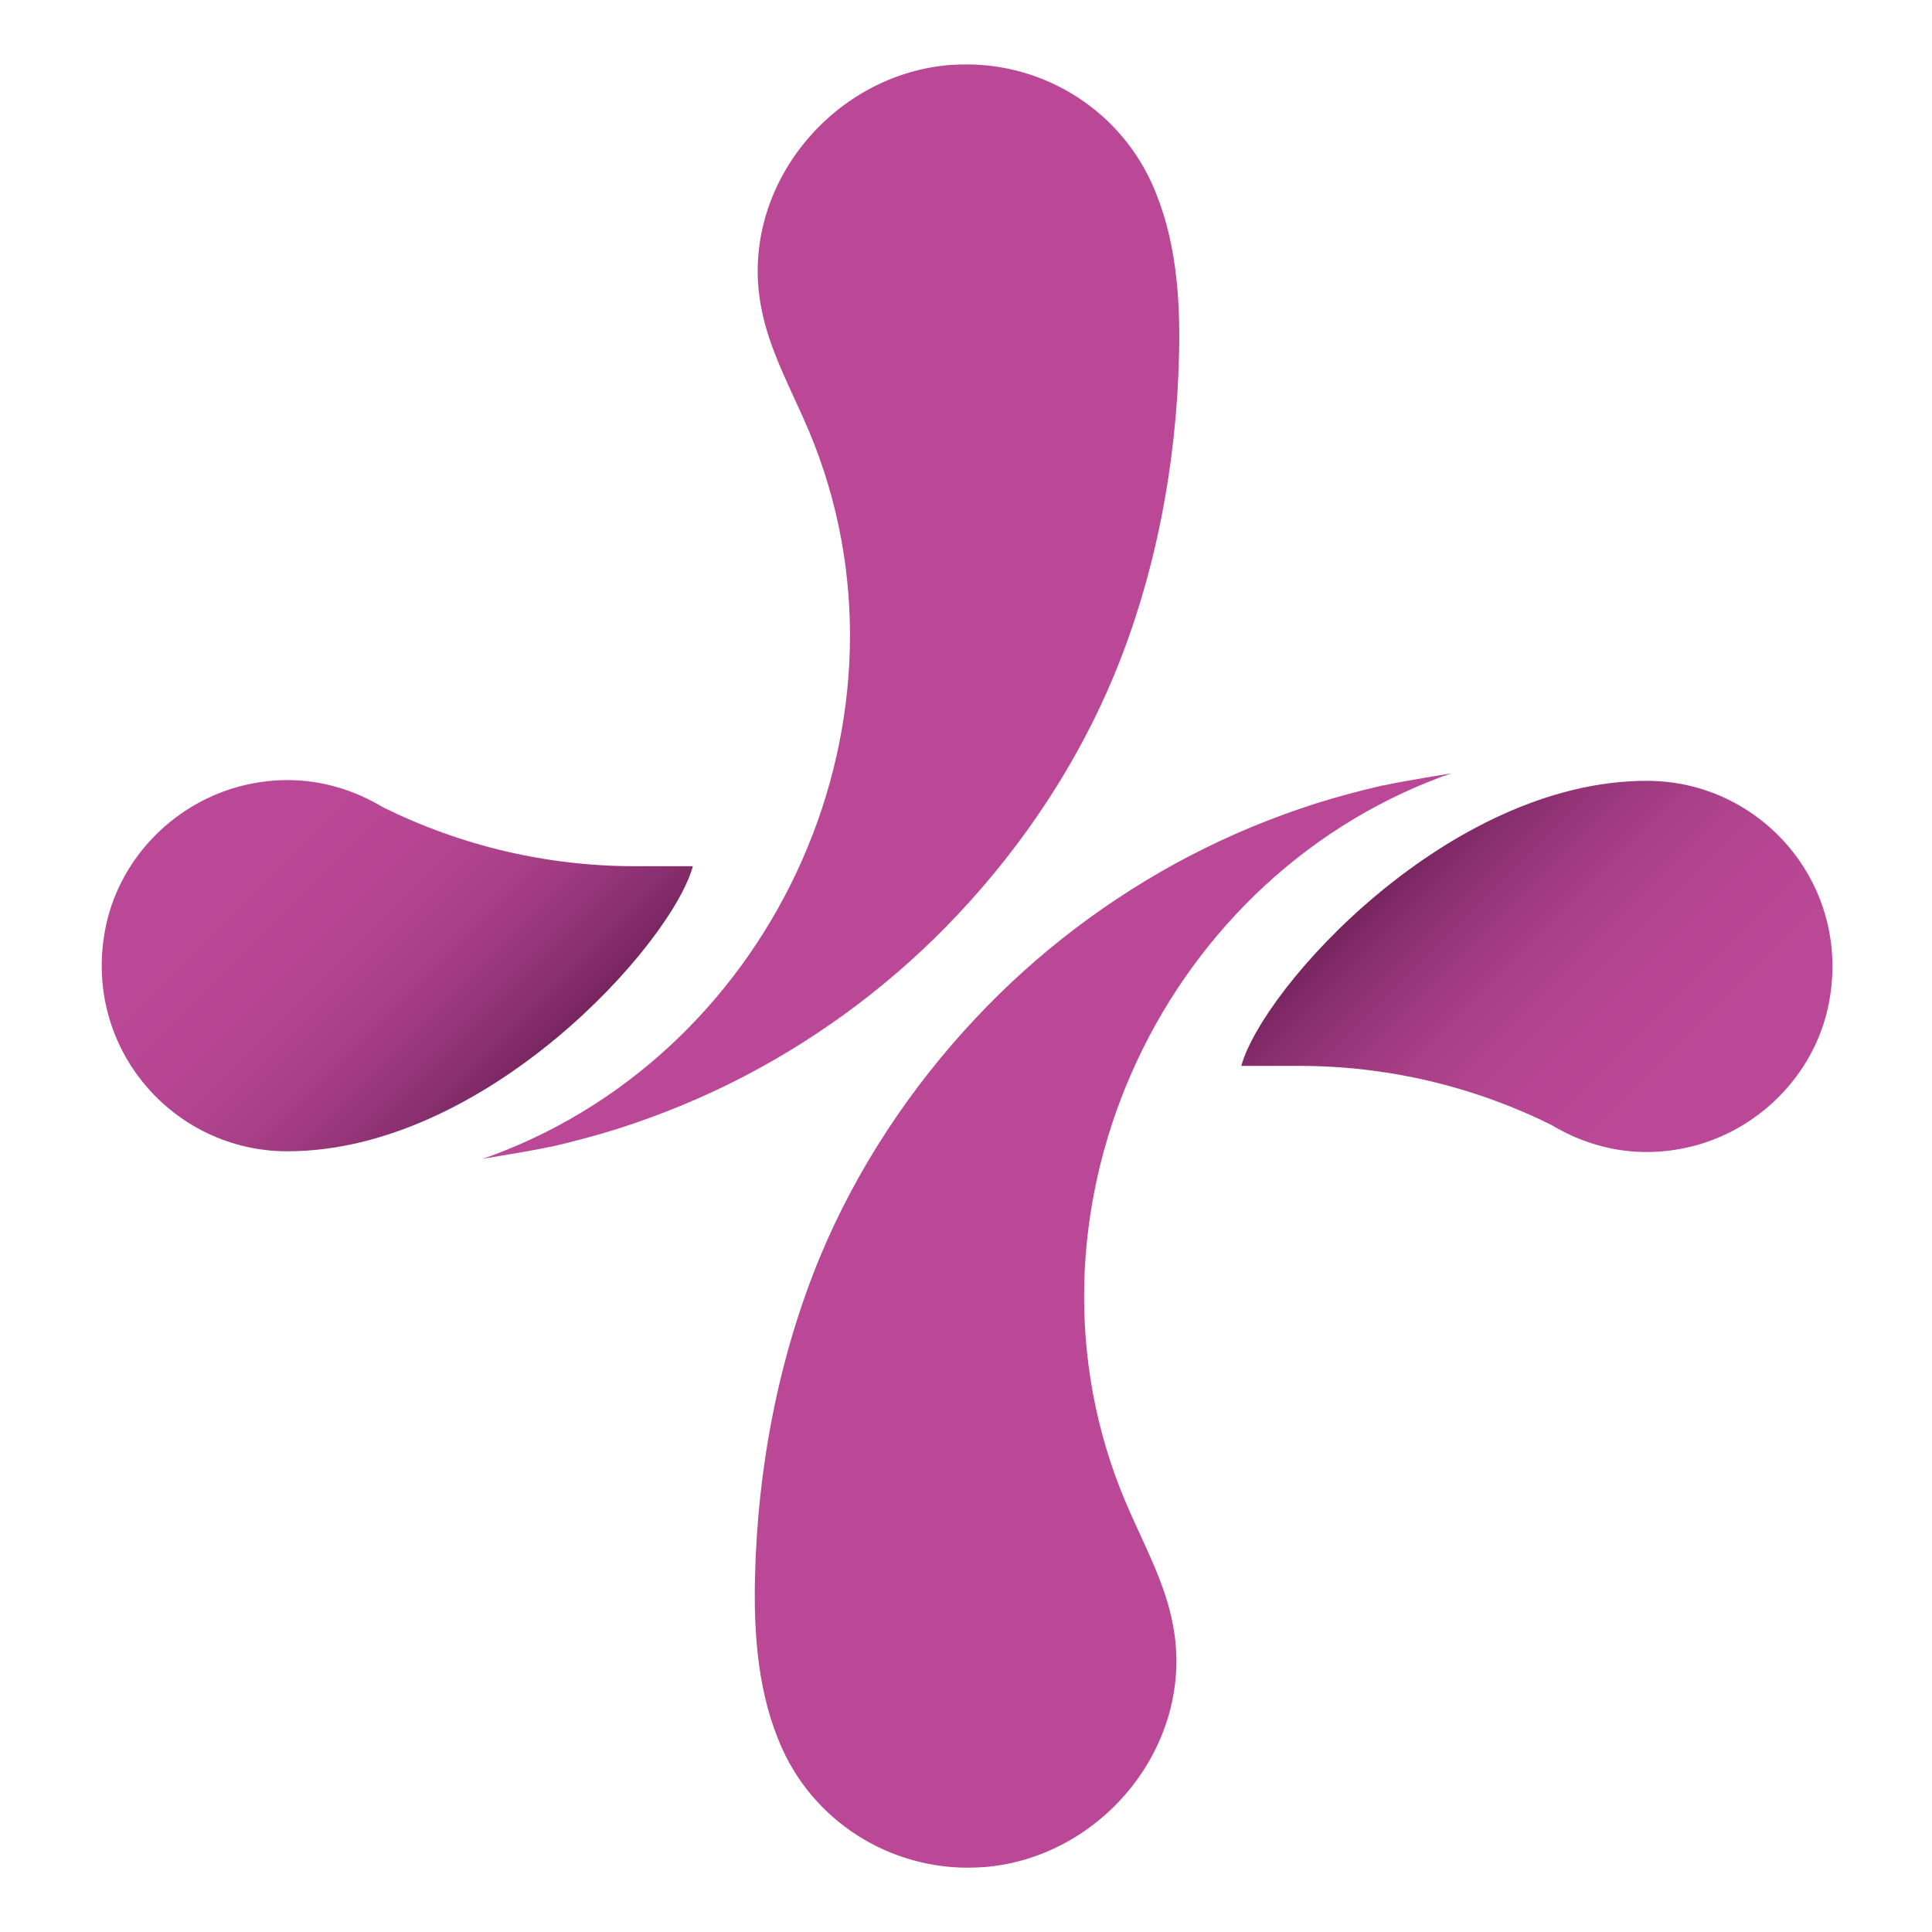 <?xml version="1.0" encoding="UTF-8" standalone="no"?>
<svg
   width="100"
   height="100"
   viewBox="0 0 100 100"
   version="1.1"
   id="svg4"
   sodipodi:docname="commonspirit.org-2024.svg"
   style="fill:none"
   inkscape:version="1.4 (e7c3feb100, 2024-10-09)"
   xml:space="preserve"
   xmlns:inkscape="http://www.inkscape.org/namespaces/inkscape"
   xmlns:sodipodi="http://sodipodi.sourceforge.net/DTD/sodipodi-0.dtd"
   xmlns="http://www.w3.org/2000/svg"
   xmlns:svg="http://www.w3.org/2000/svg"><defs
     id="defs1"><linearGradient
       id="paint0_linear_7417_21759"
       x1="198.326"
       y1="16.321"
       x2="193.907"
       y2="11.902"
       gradientUnits="userSpaceOnUse"
       gradientTransform="translate(-27,-3.704)"><stop
         offset="0.2"
         stop-color="#BA4896"
         id="stop17" /><stop
         offset="0.42"
         stop-color="#B64693"
         id="stop18" /><stop
         offset="0.61"
         stop-color="#AC418B"
         id="stop19" /><stop
         offset="0.77"
         stop-color="#9B387D"
         id="stop20" /><stop
         offset="0.93"
         stop-color="#842C6A"
         id="stop21" /><stop
         offset="1"
         stop-color="#76255F"
         id="stop22" /></linearGradient><linearGradient
       id="paint1_linear_7417_21759"
       x1="176.503"
       y1="10.73"
       x2="180.922"
       y2="15.149"
       gradientUnits="userSpaceOnUse"
       gradientTransform="translate(-27,-3.704)"><stop
         offset="0.2"
         stop-color="#BA4896"
         id="stop23" /><stop
         offset="0.43"
         stop-color="#B64693"
         id="stop24" /><stop
         offset="0.61"
         stop-color="#AC418B"
         id="stop25" /><stop
         offset="0.77"
         stop-color="#9B387D"
         id="stop26" /><stop
         offset="0.93"
         stop-color="#842C6A"
         id="stop27" /><stop
         offset="1"
         stop-color="#76255F"
         id="stop28" /></linearGradient></defs><sodipodi:namedview
     id="namedview1"
     pagecolor="#ffffff"
     bordercolor="#000000"
     borderopacity="0.25"
     inkscape:showpageshadow="2"
     inkscape:pageopacity="0.0"
     inkscape:pagecheckerboard="0"
     inkscape:deskcolor="#d1d1d1"
     inkscape:zoom="3.975"
     inkscape:cx="81.886792"
     inkscape:cy="34.716981"
     inkscape:window-width="1920"
     inkscape:window-height="1043"
     inkscape:window-x="0"
     inkscape:window-y="0"
     inkscape:window-maximized="1"
     inkscape:current-layer="svg4" /><g
     id="g1"
     transform="matrix(3.559,0,0,3.559,-520.859,15.046)"><path
       d="m 164.396,11.274 h 0.849 c 1.273,0 2.525,0.293 3.667,0.859 0.596,0.359 1.328,0.51 2.116,0.293 0.974,-0.273 1.742,-1.091 1.924,-2.086 0.318,-1.717 -0.995,-3.212 -2.652,-3.212 -2.878,0 -5.58,3 -5.898,4.147 z"
       fill="url(#paint0_linear_7417_21759)"
       id="path13"
       style="fill:url(#paint0_linear_7417_21759)" /><path
       d="m 166.467,7.193 c -0.329,0.076 -0.652,0.162 -0.975,0.263 -0.631,0.202 -1.248,0.455 -1.838,0.763 -1.162,0.606 -2.223,1.409 -3.117,2.364 -0.944,1.005 -1.732,2.192 -2.262,3.47 -0.606,1.465 -0.909,3.081 -0.945,4.662 -0.02,0.843 0.046,1.712 0.394,2.485 0.51,1.131 1.682,1.818 2.92,1.727 0.05,0 0.106,-0.01 0.156,-0.015 1.657,-0.212 2.924,-1.823 2.611,-3.495 -0.116,-0.641 -0.444,-1.212 -0.697,-1.813 -1.732,-4.116 0.45,-9 4.616,-10.54 0.046,-0.015 0.086,-0.03 0.132,-0.045 0,0 -0.672,0.106 -0.995,0.177 z"
       fill="#ba4896"
       id="path14" /><path
       d="m 154.361,12.451 c 0.328,-0.076 0.652,-0.162 0.975,-0.263 0.631,-0.202 1.247,-0.455 1.838,-0.763 1.162,-0.606 2.222,-1.409 3.116,-2.364 0.945,-1.005 1.733,-2.192 2.263,-3.47 0.606,-1.465 0.909,-3.081 0.944,-4.662 0.021,-0.843 -0.045,-1.712 -0.394,-2.485 -0.51,-1.131 -1.681,-1.818 -2.919,-1.727 -0.05,0 -0.106,0.01 -0.156,0.015 -1.657,0.212 -2.924,1.823 -2.611,3.495 0.116,0.641 0.444,1.212 0.697,1.813 1.732,4.116 -0.45,9 -4.616,10.54 -0.046,0.015 -0.086,0.03 -0.132,0.045 0,0 0.672,-0.106 0.995,-0.177 z"
       fill="#ba4896"
       id="path15" /><path
       d="m 156.432,8.37 h -0.848 c -1.273,0 -2.525,-0.293 -3.667,-0.859 -0.596,-0.358 -1.328,-0.51 -2.116,-0.293 -0.975,0.273 -1.742,1.091 -1.924,2.086 -0.318,1.717 0.995,3.212 2.651,3.212 2.879,0 5.581,-3 5.899,-4.146 z"
       fill="url(#paint1_linear_7417_21759)"
       id="path16"
       style="fill:url(#paint1_linear_7417_21759)" /></g></svg>
